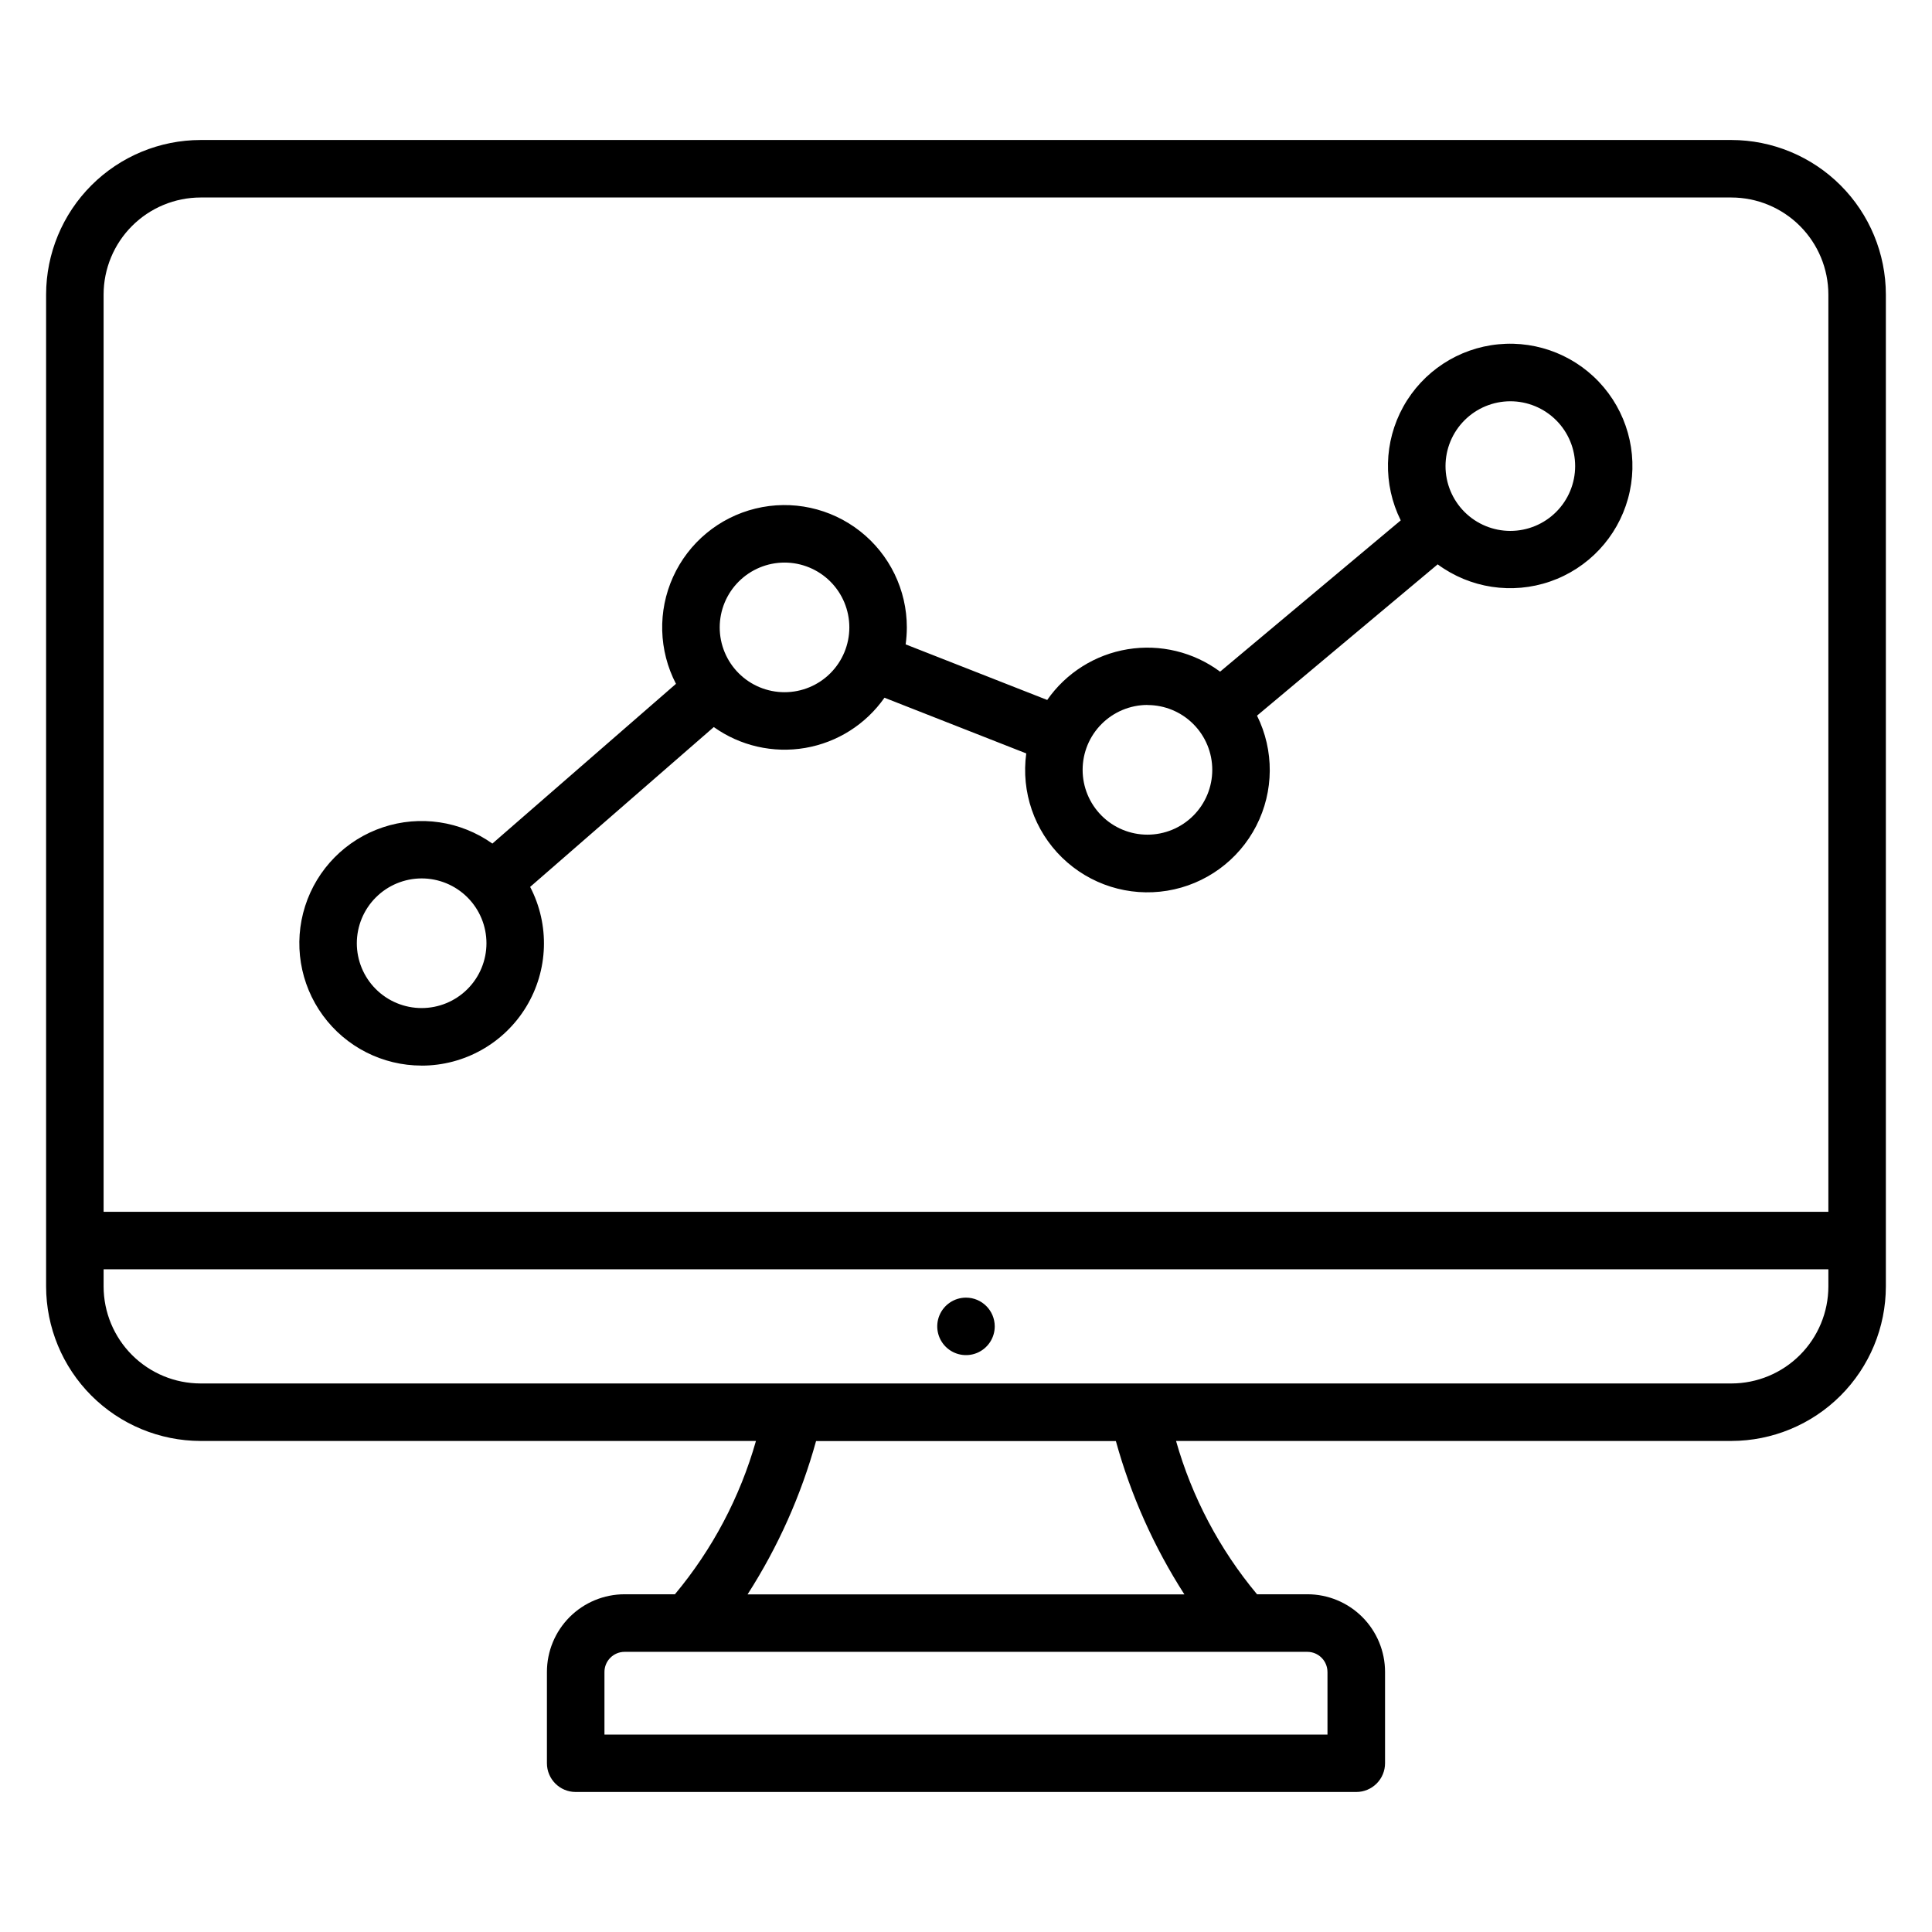 <?xml version="1.0" encoding="UTF-8"?>
<!-- The Best Svg Icon site in the world: iconSvg.co, Visit us! https://iconsvg.co -->
<svg fill="#000000" width="800px" height="800px" version="1.1" viewBox="144 144 512 512" xmlns="http://www.w3.org/2000/svg">
 <path d="m255.74 376.79c4.555 0 8.926 1.809 12.145 5.031 3.223 3.223 5.031 7.59 5.031 12.148 0 4.555-1.809 8.926-5.031 12.145-3.219 3.223-7.59 5.031-12.145 5.031-4.559 0-8.926-1.809-12.148-5.031-3.223-3.219-5.031-7.59-5.031-12.145 0.008-4.555 1.816-8.922 5.039-12.141 3.219-3.223 7.586-5.031 12.141-5.039zm96.168-83.703c4.555 0 8.926 1.812 12.145 5.031 3.223 3.223 5.031 7.594 5.031 12.148 0 4.559-1.809 8.926-5.031 12.148-3.223 3.223-7.594 5.031-12.148 5.027-4.559 0-8.926-1.809-12.148-5.031-3.219-3.223-5.027-7.594-5.027-12.152 0.008-4.551 1.816-8.918 5.039-12.137 3.219-3.219 7.586-5.031 12.141-5.035zm96.18 37.754c4.555 0 8.926 1.812 12.148 5.035 3.223 3.223 5.031 7.594 5.027 12.148 0 4.559-1.812 8.93-5.039 12.148-3.223 3.223-7.598 5.027-12.152 5.023-4.559-0.004-8.926-1.816-12.145-5.043-3.219-3.227-5.027-7.598-5.019-12.156 0.004-4.555 1.816-8.922 5.039-12.141 3.219-3.219 7.586-5.031 12.141-5.039zm96.168-80.5c4.555 0 8.922 1.809 12.145 5.031 3.223 3.219 5.031 7.59 5.031 12.145 0 4.559-1.809 8.926-5.031 12.148s-7.59 5.031-12.145 5.031c-4.559 0-8.926-1.809-12.148-5.031s-5.031-7.59-5.031-12.148c0.004-4.555 1.816-8.918 5.039-12.141 3.219-3.219 7.586-5.031 12.141-5.035zm-288.52 176.06c11.324 0.004 21.832-5.906 27.711-15.586 5.879-9.684 6.277-21.73 1.047-31.777l48.668-42.359h0.004c7.016 5 15.738 6.988 24.23 5.531 8.492-1.461 16.051-6.25 20.996-13.305l37.574 14.758c-1.395 10.191 2.129 20.438 9.5 27.617 7.367 7.18 17.703 10.434 27.855 8.77 10.152-1.66 18.914-8.043 23.605-17.195 4.695-9.152 4.769-19.988 0.195-29.203l47.871-40.09h0.004c8.582 6.328 19.73 8.023 29.809 4.539s17.793-11.707 20.637-21.984c2.84-10.281 0.441-21.297-6.418-29.465-6.856-8.164-17.293-12.434-27.906-11.414-10.617 1.02-20.047 7.199-25.227 16.523-5.176 9.32-5.43 20.594-0.684 30.145l-47.871 40.09-0.004-0.004c-7.027-5.207-15.859-7.348-24.492-5.934-8.629 1.414-16.32 6.262-21.32 13.438l-37.516-14.73c0.203-1.484 0.309-2.981 0.316-4.481 0.004-9.953-4.562-19.359-12.391-25.508-7.828-6.152-18.047-8.367-27.715-6.004-9.672 2.359-17.723 9.035-21.836 18.098-4.113 9.066-3.832 19.52 0.762 28.352l-48.656 42.332c-8.438-5.984-19.219-7.586-29.027-4.305-9.809 3.277-17.461 11.043-20.602 20.895s-1.387 20.613 4.715 28.961c6.102 8.352 15.82 13.285 26.164 13.285zm151.88 69.102c0 3.082-1.859 5.859-4.703 7.039-2.848 1.176-6.121 0.523-8.301-1.652-2.18-2.18-2.832-5.457-1.652-8.301 1.18-2.848 3.957-4.703 7.039-4.703 4.203 0.004 7.613 3.41 7.617 7.617zm195.21 15.129c6.816-0.004 13.352-2.715 18.172-7.535s7.531-11.355 7.539-18.172v-4.547h-457.08v4.547c0.008 6.816 2.719 13.352 7.539 18.172 4.82 4.82 11.355 7.531 18.172 7.535zm-144.95 55.891h-115.76c8.059-12.555 14.176-26.25 18.152-40.629h79.449c3.973 14.379 10.094 28.078 18.156 40.629zm37.922 20.586v16.57l-191.61 0.004v-16.594c0.004-2.945 2.394-5.332 5.34-5.332h180.93c2.945 0 5.332 2.387 5.336 5.332zm-298.63-390.77c-6.816 0.008-13.352 2.719-18.172 7.539-4.82 4.82-7.531 11.355-7.539 18.172v243.09h457.08v-243.09c-0.008-6.816-2.719-13.352-7.539-18.172-4.82-4.82-11.355-7.531-18.172-7.539zm405.66-15.238h-405.66c-10.855 0.012-21.262 4.332-28.941 12.008-7.676 7.676-11.992 18.086-12.008 28.941v262.87c0.016 10.855 4.332 21.262 12.008 28.941 7.68 7.676 18.086 11.992 28.941 12.008h147.17c-4.231 14.898-11.547 28.738-21.473 40.629h-13.336c-5.461 0-10.699 2.168-14.559 6.027-3.859 3.863-6.027 9.098-6.027 14.559v24.188c0 4.207 3.406 7.621 7.613 7.621h206.87c2.023 0.004 3.961-0.801 5.394-2.231 1.43-1.43 2.234-3.367 2.234-5.391v-24.188c0-5.461-2.172-10.695-6.031-14.559-3.859-3.859-9.098-6.027-14.555-6.027h-13.34c-9.922-11.891-17.234-25.734-21.461-40.629h147.16c10.855-0.016 21.266-4.332 28.941-12.008 7.676-7.68 11.996-18.086 12.008-28.941v-262.87c-0.012-10.855-4.332-21.266-12.008-28.941s-18.086-11.996-28.941-12.008z" fill-rule="evenodd"/>
</svg>